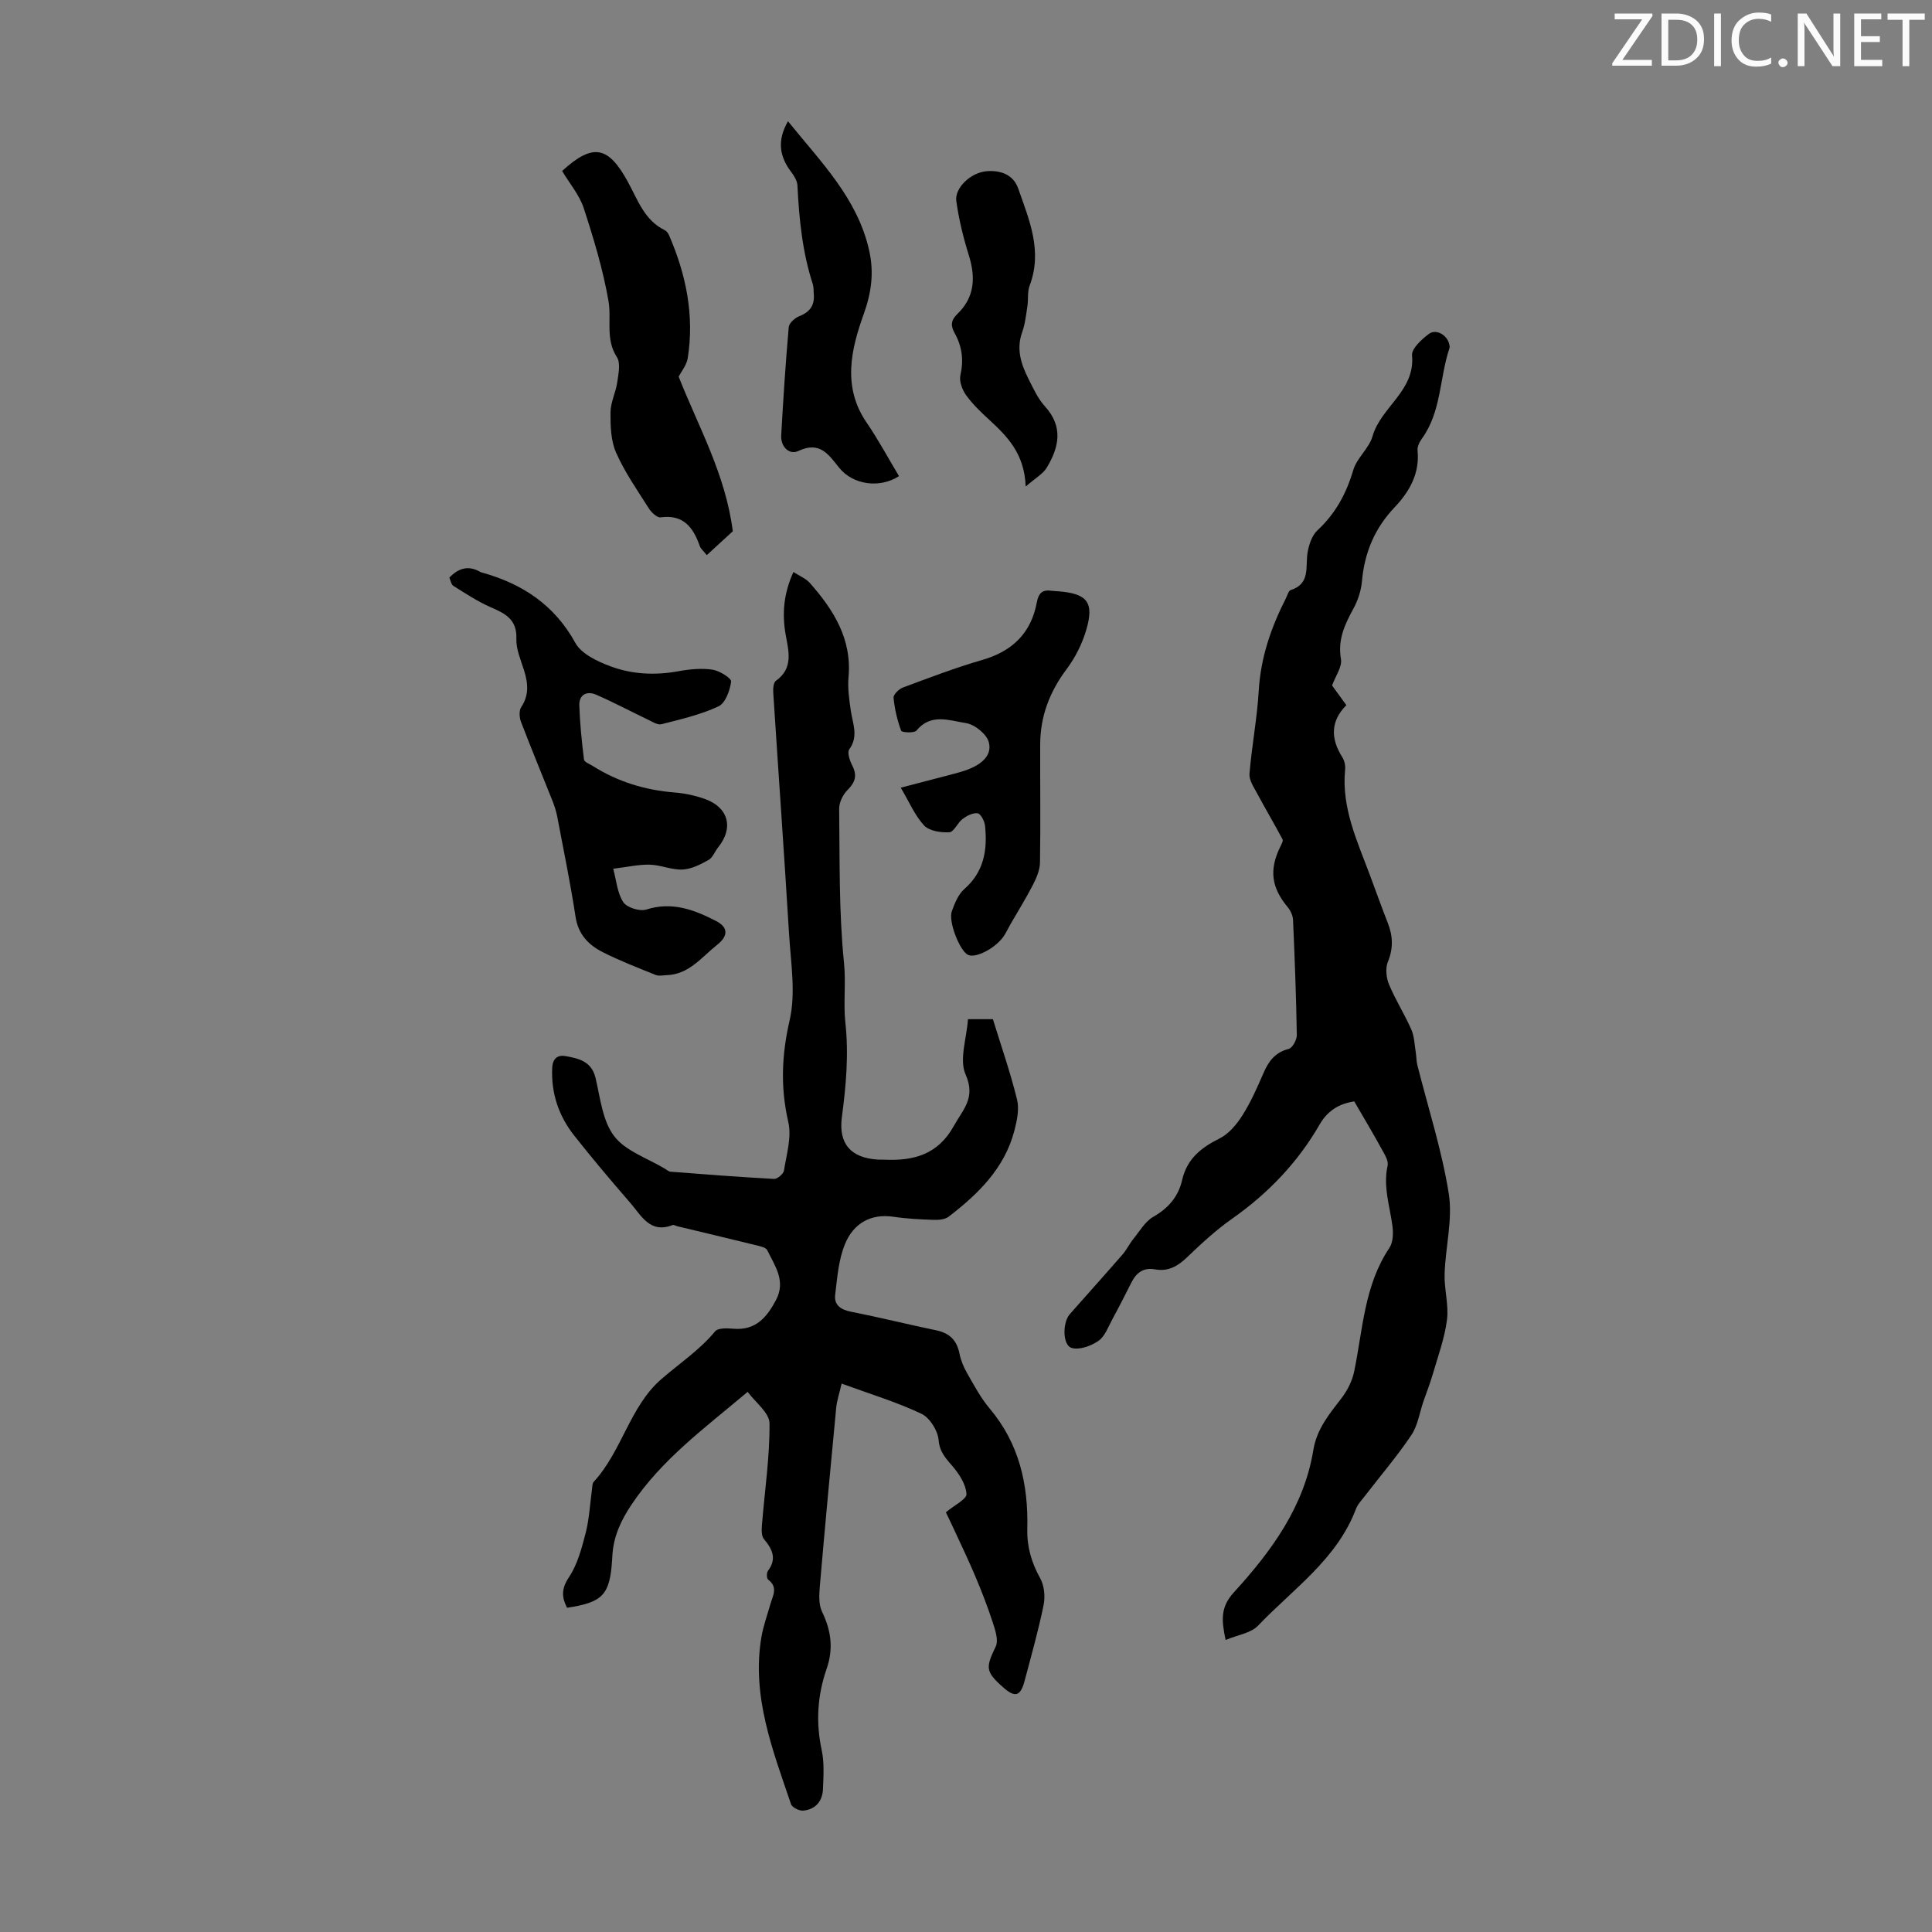 <svg enable-background="new 0 0 400 400" viewBox="0 0 400 400" xmlns="http://www.w3.org/2000/svg"><rect x="0" y="0" width="400" height="400" fill="#808080" stroke="none"/><g fill="#fafbfa"><path d="m342.2 3.2-6.3 9.2h6.1v1.2h-8.2v-.5l6.2-9.1h-5.7v-1.2h7.8v.4z"/><path d="m344 13.7v-10.9h3.1c1.6 0 3 .5 4.1 1.4 1.1 1 1.6 2.2 1.6 3.9s-.5 3-1.6 4-2.5 1.5-4.2 1.5h-3zm1.4-9.6v8.4h1.6c1.4 0 2.5-.4 3.2-1.1.8-.8 1.2-1.8 1.2-3.2s-.4-2.4-1.2-3.1-1.8-1-3.1-1z"/><path d="m356.3 2.8v10.9h-1.4v-10.9z"/><path d="m366.6 13.2c-.8.4-1.8.6-3 .6-1.6 0-2.8-.5-3.7-1.5s-1.4-2.3-1.4-3.9c0-1.7.5-3.2 1.6-4.2s2.4-1.6 4-1.6c1 0 1.9.1 2.6.4v1.5c-.8-.4-1.6-.6-2.6-.6-1.2 0-2.2.4-3 1.2s-1.1 1.9-1.1 3.3c0 1.3.4 2.3 1.1 3.1s1.6 1.1 2.8 1.1c1.1 0 2-.2 2.8-.7v1.3z"/><path d="m368.2 13c0-.3.1-.5.3-.6.2-.2.4-.3.6-.3.3 0 .5.1.7.3s.3.4.3.6-.1.5-.3.6c-.2.2-.4.3-.7.3s-.5-.1-.6-.3c-.2-.2-.3-.4-.3-.6z"/><path d="m381.1 13.7h-1.7l-5.5-8.4c-.2-.2-.3-.5-.4-.7 0 .2.1.8.1 1.5v7.6h-1.4v-10.9h1.8l5.3 8.3c.3.4.4.6.4.8 0-.3-.1-.8-.1-1.6v-7.5h1.4v10.9z"/><path d="m389.7 13.7h-5.8v-10.9h5.6v1.2h-4.2v3.5h3.9v1.2h-3.9v3.7h4.4z"/><path d="m398.4 4.1h-3.1v9.6h-1.4v-9.6h-3.1v-1.3h7.7v1.3z"/></g><path d="m164.27 118.43c1.27.82 2.58 1.34 3.41 2.28 4.89 5.55 8.71 11.55 8 19.48-.21 2.28.14 4.65.47 6.94.39 2.7 1.65 5.3-.32 8.02-.47.65.11 2.35.63 3.36 1.05 2.05.61 3.45-.98 5.04-.96.95-1.76 2.59-1.74 3.91.13 10.63-.07 21.32 1 31.87.43 4.25-.15 8.41.28 12.34.73 6.71.14 13.09-.72 19.63-.74 5.57 1.94 8.47 7.49 8.78.45.03.9 0 1.34.02 6.03.27 11.06-1.05 14.34-6.97 1.92-3.46 4.6-5.82 2.44-10.69-1.35-3.06.22-7.42.5-11.43h5.16c1.71 5.55 3.62 11.03 5 16.64.49 2.01-.02 4.41-.57 6.5-2.04 7.75-7.47 13.04-13.56 17.73-.76.59-2.05.72-3.08.68-2.79-.09-5.6-.23-8.36-.64-4.85-.72-8.31 1.48-10.02 5.57-1.37 3.27-1.64 7.04-2.07 10.63-.24 2.05 1.15 3.04 3.25 3.45 5.92 1.17 11.78 2.63 17.69 3.86 2.75.57 4.27 2.08 4.81 4.85.27 1.38.85 2.76 1.55 3.99 1.45 2.52 2.83 5.15 4.69 7.35 6.12 7.25 8.02 15.74 7.79 24.92-.09 3.68.86 6.97 2.67 10.22.86 1.54 1.06 3.81.7 5.58-1.07 5.25-2.54 10.42-3.91 15.61-.87 3.29-1.98 3.6-4.5 1.36-3.65-3.24-3.59-4.07-1.5-8.4.62-1.28-.08-3.38-.6-4.97-1.05-3.24-2.29-6.42-3.61-9.56-1.45-3.43-3.07-6.79-4.63-10.18-.58-1.26-1.2-2.5-1.48-3.09 1.84-1.54 4.32-2.72 4.27-3.78-.09-1.92-1.42-4-2.74-5.59-1.43-1.71-2.81-2.98-3.03-5.59-.16-1.96-1.84-4.63-3.57-5.45-5.1-2.42-10.57-4.07-16.51-6.24-.48 2.09-.98 3.51-1.12 4.97-1.18 12.27-2.32 24.55-3.38 36.83-.15 1.79-.3 3.87.43 5.39 1.9 3.92 2.42 7.68.96 11.88-1.9 5.46-2.26 11.05-1.02 16.8.56 2.58.37 5.35.27 8.03-.09 2.52-1.51 4.27-4.09 4.51-.83.07-2.3-.65-2.53-1.34-3.8-11.21-8.19-22.36-6.13-34.59.39-2.29 1.21-4.51 1.84-6.76.49-1.76 1.7-3.54-.45-5.15-.31-.23-.34-1.4-.04-1.79 1.89-2.53.93-4.49-.83-6.6-.55-.66-.48-2-.4-3.01.56-6.98 1.62-13.97 1.56-20.94-.02-2.2-2.95-4.37-4.53-6.52-8.85 7.47-17.79 13.98-24.05 23.36-2.2 3.29-3.71 6.56-3.95 10.45-.02.34-.04.67-.06 1.01-.47 7.2-1.92 8.77-9.33 9.88-1.1-2.16-1.22-3.9.38-6.3 1.78-2.67 2.66-6.03 3.48-9.21.75-2.9.88-5.96 1.3-8.95.08-.55.04-1.26.36-1.61 5.84-6.34 7.47-15.57 13.94-21.21 3.76-3.28 7.95-6.03 11.2-9.95.61-.74 2.52-.65 3.8-.54 4.58.38 6.88-2.32 8.79-5.92 2.12-3.99-.23-7.1-1.8-10.34-.28-.59-1.5-.82-2.33-1.03-5.43-1.34-10.87-2.63-16.3-3.93-.33-.08-.71-.35-.96-.25-4.69 1.84-6.48-1.96-8.76-4.58-3.96-4.56-7.86-9.18-11.6-13.92-3.21-4.07-4.82-8.75-4.57-14.04.09-1.98 1.16-2.72 2.75-2.44 2.72.49 5.41 1.06 6.23 4.56.97 4.13 1.44 8.87 3.85 12.02 2.38 3.11 6.92 4.57 10.52 6.75.38.23.76.58 1.16.61 7.14.55 14.27 1.11 21.42 1.49.68.04 1.94-1.03 2.05-1.72.53-3.34 1.62-6.92.9-10.05-1.65-7.17-1.38-13.87.28-21.09 1.3-5.68.23-11.96-.13-17.95-1.01-16.65-2.2-33.28-3.27-49.92-.05-.82.05-2.06.57-2.42 3.63-2.57 2.62-6.11 2.02-9.44-.81-4.46-.42-8.64 1.59-13.06z" fill="#000001"/><path d="m280.38 228.03c-2.44.38-5.22 1.41-7.15 4.76-4.52 7.85-10.66 14.28-18.12 19.52-3.37 2.37-6.44 5.21-9.42 8.07-1.92 1.84-3.91 2.91-6.56 2.43-2.35-.42-3.82.64-4.84 2.64-1.32 2.59-2.62 5.18-4.01 7.73-.85 1.56-1.53 3.52-2.87 4.44-1.53 1.05-3.97 1.94-5.55 1.45-1.9-.59-1.89-5.27-.37-6.99 3.63-4.11 7.3-8.19 10.9-12.33.87-1 1.45-2.24 2.29-3.28 1.3-1.6 2.42-3.6 4.12-4.56 3.14-1.79 5.17-4.19 5.95-7.61 1-4.35 3.89-6.68 7.72-8.58 1.92-.95 3.55-2.9 4.74-4.77 1.73-2.72 3.05-5.72 4.34-8.69 1.07-2.48 2.39-4.37 5.25-5.09.78-.19 1.71-1.89 1.69-2.88-.13-7.95-.43-15.89-.78-23.83-.04-.89-.5-1.91-1.08-2.61-3.42-4.1-3.91-7.76-1.55-12.57.23-.48.63-1.17.46-1.5-1.7-3.2-3.56-6.32-5.27-9.52-.68-1.28-1.68-2.73-1.58-4.03.47-5.76 1.58-11.47 1.92-17.23.4-6.88 2.56-13.12 5.63-19.14.3-.59.52-1.55.98-1.69 4.15-1.32 3.01-4.82 3.5-7.76.27-1.64.91-3.57 2.06-4.63 3.74-3.47 5.96-7.6 7.4-12.46.74-2.51 3.27-4.49 3.99-7 1.73-6.07 8.85-9.38 8.18-16.74-.13-1.4 1.99-3.33 3.49-4.45 1.54-1.15 3.89.31 4.24 2.27.04.22.09.47.02.67-2.09 6.21-1.65 13.19-5.75 18.8-.49.67-.94 1.63-.86 2.4.48 4.78-1.71 8.56-4.75 11.76-4.13 4.35-6.23 9.38-6.76 15.29-.17 1.94-.83 3.98-1.77 5.69-1.8 3.3-3.28 6.43-2.58 10.45.28 1.58-1.11 3.46-1.84 5.46.76 1.06 1.74 2.41 2.96 4.08-3.27 3.26-3.3 6.91-.84 10.77.45.71.67 1.74.58 2.58-.78 7.92 2.54 14.85 5.18 21.95 1.21 3.25 2.37 6.51 3.64 9.74 1.08 2.72 1.19 5.29.03 8.11-.54 1.32-.33 3.29.24 4.67 1.33 3.19 3.21 6.14 4.61 9.31.64 1.44.67 3.16.93 4.75.14.86.11 1.76.32 2.6 2.23 8.87 5.08 17.64 6.51 26.63.85 5.36-.69 11.08-.86 16.65-.1 3.17.89 6.42.49 9.52-.5 3.85-1.89 7.6-2.98 11.37-.54 1.85-1.26 3.65-1.89 5.48-.81 2.35-1.17 5.01-2.51 7-2.93 4.36-6.36 8.37-9.57 12.54-.68.88-1.51 1.74-1.9 2.75-3.94 10.42-13.01 16.55-20.27 24.16-1.48 1.55-4.22 1.91-6.71 2.96-.88-4.17-1.07-6.81 1.71-9.86 7.73-8.47 14.53-17.7 16.45-29.45.71-4.35 3.27-7.43 5.8-10.71 1.24-1.6 2.26-3.61 2.66-5.58 1.8-8.71 2.07-17.8 7.29-25.58.77-1.15.83-3.06.63-4.54-.56-4.15-1.96-8.18-1-12.5.22-.98-.61-2.3-1.18-3.33-1.75-3.21-3.63-6.34-5.73-9.96z" fill="#000001"/><path d="m126.96 179.86c.66 2.44.84 5.03 2.09 6.93.74 1.12 3.41 1.95 4.77 1.52 5.32-1.71 9.94.06 14.41 2.36 2.59 1.33 2.56 3.13.23 4.96-3.19 2.52-5.78 6.1-10.39 6.26-.78.03-1.65.23-2.32-.04-3.68-1.48-7.4-2.92-10.93-4.7-2.95-1.49-5.11-3.68-5.66-7.35-1.06-6.96-2.49-13.86-3.8-20.77-.21-1.08-.56-2.15-.96-3.18-2.17-5.46-4.43-10.9-6.53-16.39-.35-.91-.44-2.33.04-3.05 1.68-2.53 1.41-5.02.57-7.69-.67-2.12-1.65-4.33-1.57-6.47.15-4.03-2.32-5.23-5.34-6.54-2.7-1.18-5.19-2.84-7.7-4.41-.46-.29-.58-1.14-.84-1.71 1.93-2 3.98-2.58 6.38-1.19.1.06.21.09.31.12 8.38 2.32 15.04 6.67 19.41 14.6 1.25 2.27 4.55 3.82 7.23 4.82 4.52 1.7 9.32 1.91 14.17 1.02 2.29-.42 4.73-.65 7-.31 1.45.22 3.93 1.78 3.84 2.47-.24 1.85-1.19 4.46-2.62 5.13-3.71 1.73-7.8 2.67-11.8 3.69-.8.21-1.89-.51-2.79-.94-3.59-1.71-7.11-3.6-10.76-5.18-1.87-.81-3.52-.03-3.46 2.2.12 3.76.51 7.51.97 11.25.06.5 1.17.9 1.81 1.31 5.19 3.29 10.87 5.01 17 5.5 2.09.17 4.22.63 6.2 1.33 4.91 1.74 6.02 5.99 2.78 10-.7.87-1.13 2.15-2.01 2.64-1.66.93-3.55 1.89-5.38 1.98-2.24.1-4.51-.95-6.78-1.01-2.31-.06-4.62.49-7.57.84z" fill="#000001"/><path d="m186.49 163.08c3.95-1.03 7.4-1.92 10.85-2.83 1.08-.29 2.16-.58 3.2-.99 2.58-1.02 4.95-2.83 4.17-5.63-.47-1.68-2.92-3.64-4.72-3.92-3.38-.51-7.25-2.12-10.25 1.55-.46.56-3.04.4-3.17.03-.8-2.19-1.35-4.51-1.57-6.83-.06-.66 1.11-1.81 1.95-2.12 5.43-2.02 10.86-4.1 16.43-5.71 6.23-1.8 10.11-5.58 11.28-11.91.38-2.04 1.24-2.68 3.12-2.4.44.06.89.06 1.34.1 5.98.48 7.46 2.26 5.78 7.99-.85 2.89-2.29 5.76-4.1 8.17-3.49 4.66-5.42 9.73-5.44 15.52-.03 8.16.09 16.32-.04 24.48-.03 1.56-.73 3.2-1.47 4.63-1.42 2.77-3.08 5.42-4.63 8.12-.45.77-.82 1.59-1.3 2.34-1.64 2.58-5.97 4.85-7.55 4-1.71-.91-4.07-6.91-3.3-9.02.6-1.64 1.33-3.49 2.58-4.58 4.11-3.59 4.81-8.15 4.29-13.12-.1-.94-.87-2.45-1.52-2.56-.96-.16-2.23.5-3.12 1.16-1.05.78-1.79 2.7-2.74 2.76-1.76.1-4.16-.26-5.24-1.41-1.92-2.07-3.07-4.86-4.83-7.82z" fill="#000001"/><path d="m116.38 35.4c6.49-5.96 9.62-5 13.58 2.18 2.09 3.79 3.42 8.01 7.7 10.09.36.18.68.62.85 1.01 3.53 8.14 5.28 16.59 3.88 25.46-.23 1.45-1.33 2.77-1.88 3.84 4.1 10.42 9.68 20.13 11.21 32.01-1.43 1.31-3.33 3.05-5.39 4.94-.77-.97-1.25-1.33-1.42-1.81-1.36-3.86-3.35-6.66-8.14-6.01-.73.1-1.91-1.02-2.44-1.86-2.39-3.77-4.99-7.49-6.78-11.55-1.1-2.48-1.17-5.55-1.15-8.35.02-2.06 1.09-4.1 1.39-6.18.25-1.74.74-3.98-.07-5.23-2.43-3.76-1.07-7.81-1.74-11.63-1.14-6.52-3.07-12.93-5.13-19.24-.92-2.75-2.97-5.15-4.47-7.67z" fill="#000001"/><path d="m163.14 25.1c6.86 8.49 14.4 15.98 16.81 26.75 1.02 4.56.5 8.65-1.15 13.25-2.58 7.2-4.44 14.98.59 22.34 2.45 3.58 4.51 7.43 6.74 11.14-4.01 2.59-9.54 1.8-12.38-1.73-2.2-2.72-3.98-5.6-8.46-3.48-1.87.89-3.68-.87-3.55-3.22.42-7.48.9-14.96 1.56-22.43.07-.84 1.29-1.91 2.21-2.27 2.23-.87 3.19-2.31 2.97-4.62-.06-.67 0-1.38-.2-2-2.16-6.65-2.84-13.51-3.18-20.45-.05-.98-.73-2.03-1.36-2.87-2.36-3.16-2.88-6.39-.6-10.41z" fill="#000001"/><path d="m212.36 100.73c-.26-6.81-3.79-10.35-7.53-13.8-1.72-1.58-3.45-3.23-4.81-5.11-.8-1.12-1.46-2.89-1.18-4.13.71-3.14.35-5.96-1.18-8.7-.84-1.51-.86-2.64.59-4.03 3.53-3.39 3.77-7.51 2.35-12.06-1.15-3.69-2.09-7.49-2.61-11.31-.36-2.61 2.91-5.88 6.34-6.15 2.59-.2 5.42.55 6.48 3.59 2.28 6.51 5.08 12.95 2.37 20.09-.5 1.3-.25 2.87-.47 4.3-.28 1.8-.47 3.66-1.08 5.35-1.26 3.5-.23 6.61 1.29 9.64 1 1.99 1.96 4.12 3.43 5.73 3.84 4.22 2.91 8.47.37 12.68-.8 1.32-2.37 2.17-4.36 3.91z" fill="#000001"/></svg>